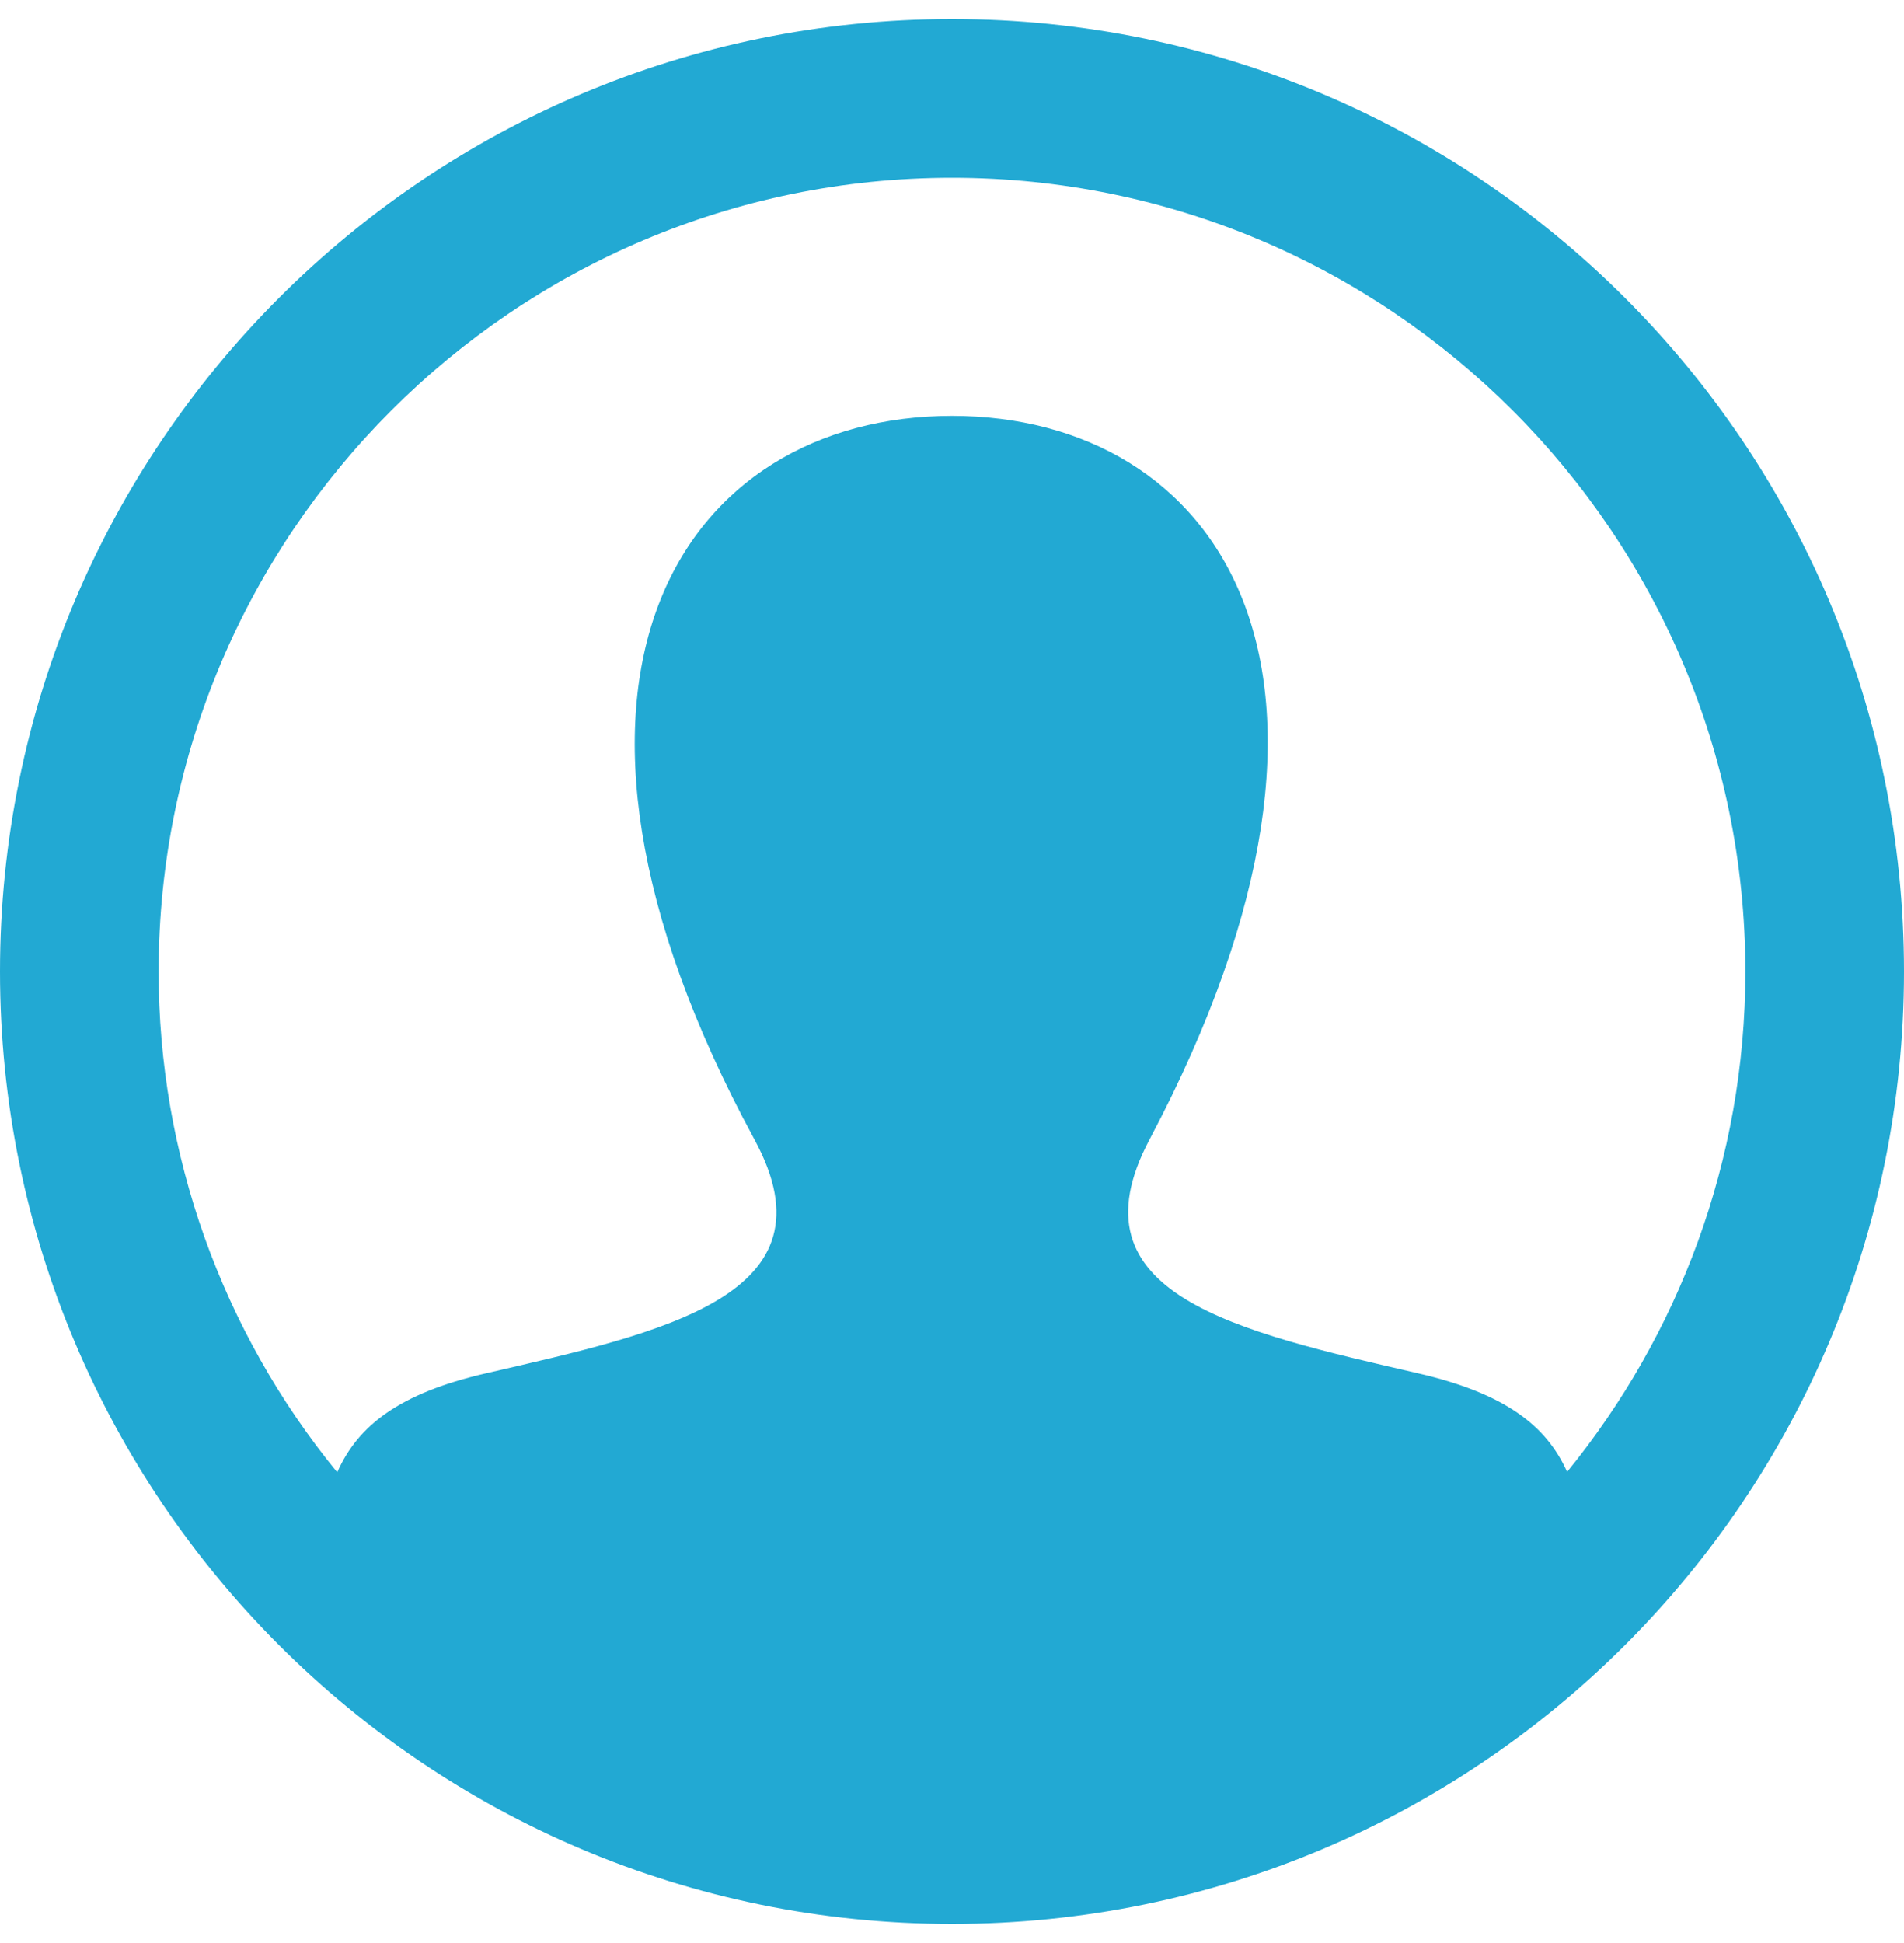<?xml version="1.0" encoding="UTF-8"?> <svg xmlns="http://www.w3.org/2000/svg" width="50" height="51" viewBox="0 0 50 51" fill="none"><path fill-rule="evenodd" clip-rule="evenodd" d="M25 0.5C11.194 0.5 0 11.694 0 25.5C0 39.306 11.194 50.5 25 50.5C38.806 50.5 50 39.306 50 25.5C50 11.694 38.806 0.5 25 0.5ZM41.153 38.635C40.609 37.414 39.509 36.571 37.254 36.05C32.477 34.947 28.029 33.981 30.185 29.915C36.737 17.535 31.921 10.916 25 10.916C17.941 10.916 13.241 17.789 19.815 29.915C22.035 34.006 17.422 34.971 12.746 36.05C10.488 36.571 9.396 37.42 8.856 38.646C5.821 34.938 4.164 30.292 4.166 25.5C4.166 14.012 13.512 4.666 25 4.666C36.487 4.666 45.834 14.012 45.834 25.5C45.834 30.476 44.072 35.047 41.153 38.635Z" fill="#22A9D3"></path></svg> 